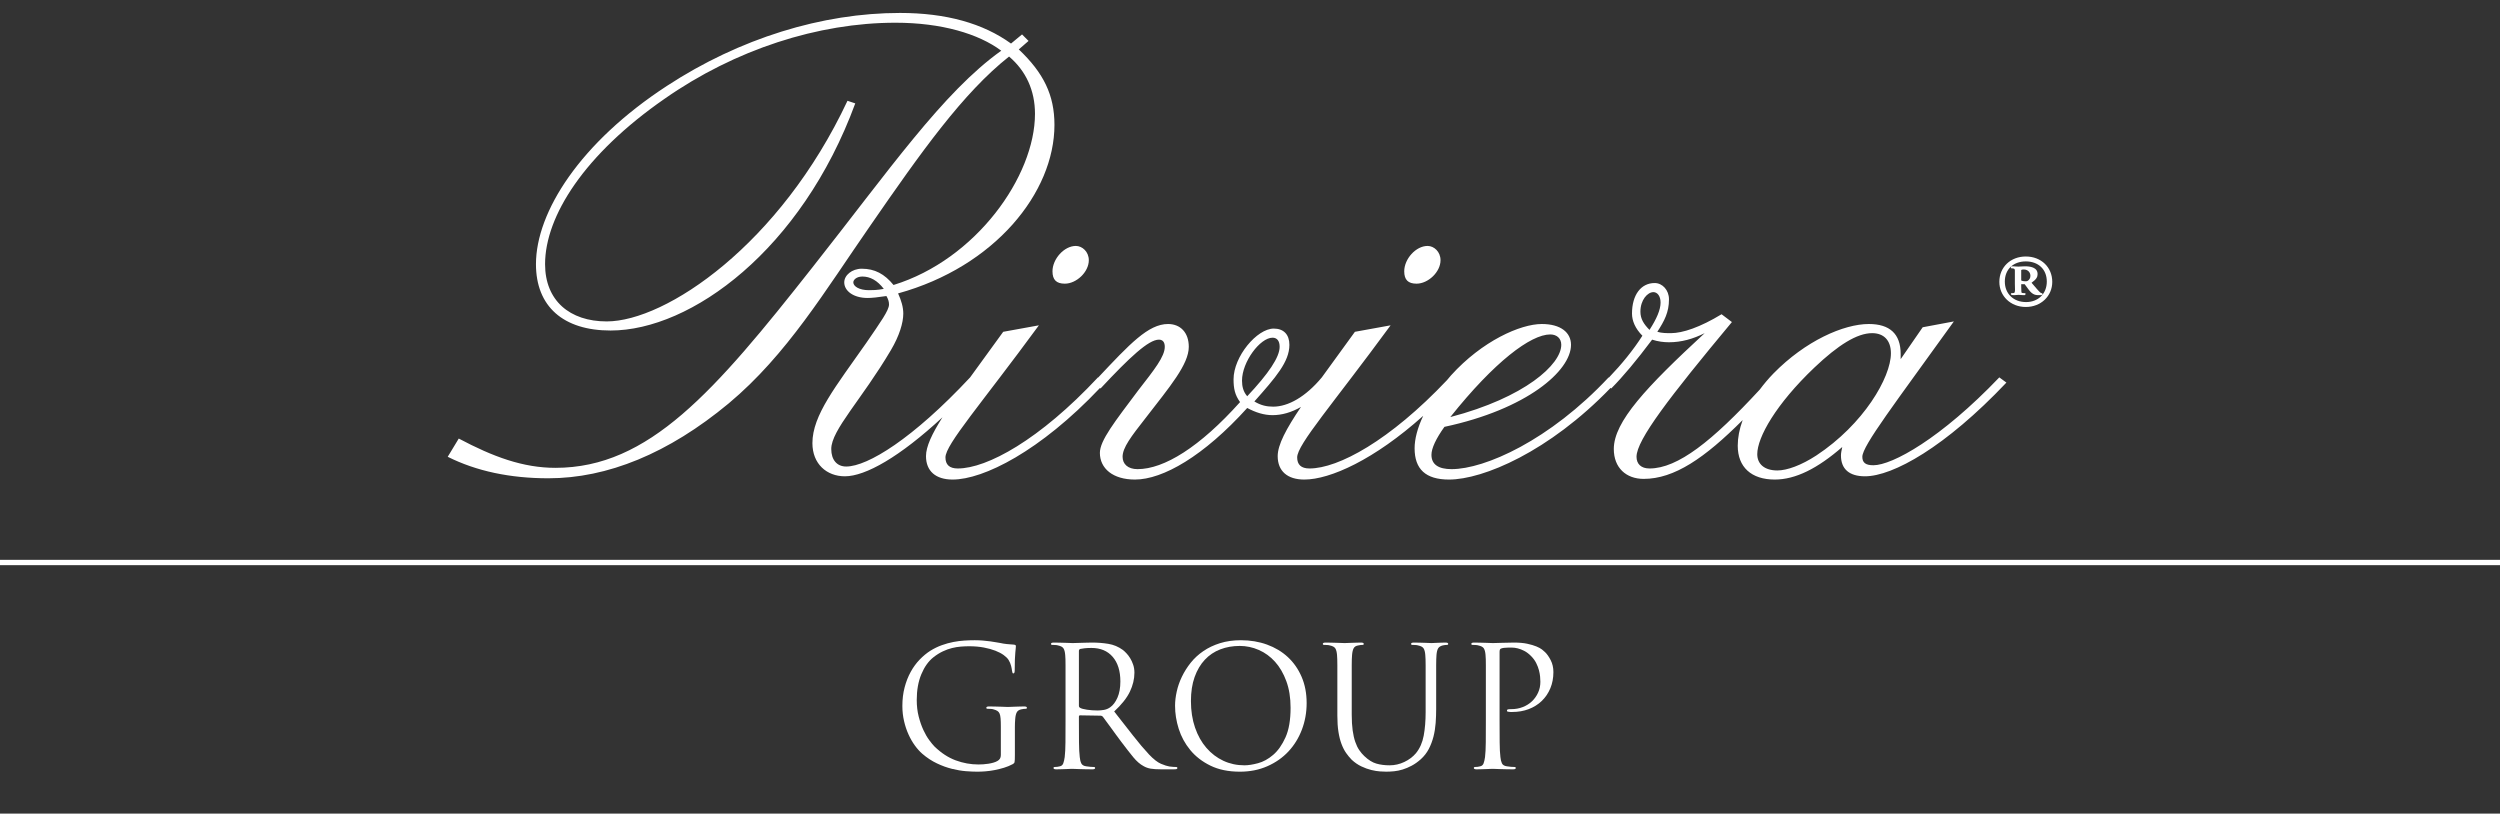 <svg width="169" height="55" viewBox="0 0 169 55" fill="none" xmlns="http://www.w3.org/2000/svg">
<rect x="0" y="0" width="169" height="55" fill="#333333" stroke="none"/>
<path d="M71.981 19.176C72.771 19.176 73.604 18.384 73.604 17.592C73.604 17.02 73.165 16.625 72.726 16.625C71.936 16.625 71.148 17.505 71.148 18.341C71.148 18.913 71.409 19.176 71.981 19.176Z" fill="white"/>
<path d="M95.757 19.176C96.545 19.176 97.38 18.384 97.38 17.592C97.38 17.02 96.943 16.625 96.504 16.625C95.713 16.625 94.926 17.504 94.926 18.341C94.926 18.913 95.188 19.176 95.757 19.176Z" fill="white"/>
<path d="M135.153 25.511C131.204 29.646 127.913 31.451 126.639 31.451C126.113 31.451 125.894 31.275 125.894 30.879C125.894 30.131 128.133 27.229 132.082 21.728L129.974 22.123L128.485 24.279V23.928C128.485 22.564 127.74 21.903 126.336 21.903C124.623 21.903 122.037 23.049 119.884 25.248C119.534 25.608 119.231 25.973 118.958 26.338C115.753 29.81 113.422 31.669 111.506 31.669C110.939 31.669 110.629 31.364 110.629 30.879C110.629 29.736 112.867 26.83 117.077 21.771L116.378 21.243C114.929 22.123 113.745 22.521 112.955 22.521C112.649 22.521 112.341 22.521 112.035 22.43C112.516 21.683 112.823 21.113 112.823 20.232C112.823 19.616 112.384 19.133 111.857 19.133C110.939 19.133 110.323 19.923 110.323 21.201C110.323 21.683 110.543 22.212 111.026 22.695C110.401 23.674 109.631 24.616 108.761 25.524L108.744 25.511C104.751 29.777 100.367 31.714 98.127 31.714C97.251 31.714 96.766 31.405 96.766 30.747C96.766 30.306 97.076 29.646 97.644 28.855C103.216 27.666 106.2 25.071 106.2 23.31C106.2 22.475 105.5 21.903 104.225 21.903C102.78 21.903 100.19 23.049 98.086 25.379C97.989 25.487 97.906 25.593 97.815 25.699C93.942 29.79 90.465 31.669 88.52 31.669C87.951 31.669 87.689 31.405 87.689 30.922C87.689 30.043 90.102 27.315 94.005 21.992L91.592 22.43C90.76 23.584 90.011 24.605 89.354 25.513C88.259 26.831 87.075 27.49 86.066 27.49C85.627 27.49 85.23 27.403 84.795 27.139C86.24 25.511 87.163 24.455 87.163 23.31C87.163 22.608 86.769 22.212 86.108 22.212C84.968 22.212 83.388 24.103 83.388 25.643C83.388 26.261 83.478 26.7 83.828 27.181C81.107 30.218 78.697 31.714 76.898 31.714C76.239 31.714 75.887 31.364 75.887 30.879C75.887 30.263 76.459 29.515 77.424 28.283C79.091 26.127 80.362 24.631 80.362 23.444C80.362 22.475 79.791 21.903 78.959 21.903C77.623 21.903 76.362 23.262 74.236 25.521L74.223 25.511C70.275 29.736 66.719 31.669 64.745 31.669C64.174 31.669 63.913 31.405 63.913 30.922C63.913 30.043 66.326 27.315 70.229 21.992L67.817 22.43C66.986 23.584 66.236 24.606 65.578 25.514C61.718 29.647 58.651 31.537 57.202 31.537C56.586 31.537 56.193 31.099 56.193 30.352C56.193 29.075 58.254 27.008 60.228 23.664C60.8 22.695 61.062 21.816 61.062 21.201C61.062 20.761 60.93 20.321 60.711 19.834C67.246 18.032 71.281 13.016 71.281 8.443C71.281 6.418 70.54 4.923 68.87 3.34L69.53 2.767L69.09 2.327L68.345 2.944C66.459 1.58 63.958 0.875 60.842 0.875C55.577 0.875 50.005 2.593 45.092 5.802C39.216 9.63 36.231 14.336 36.231 17.858C36.231 20.717 38.076 22.343 41.277 22.343C46.718 22.343 54.174 16.889 57.816 6.989L57.29 6.814C52.726 16.538 45.005 21.728 41.012 21.728C38.515 21.728 36.847 20.321 36.847 17.858C36.847 14.601 39.525 10.423 44.919 6.683C49.699 3.34 55.316 1.536 60.536 1.536C63.652 1.536 66.152 2.284 67.685 3.427C63.736 6.243 60.097 11.522 54.919 18.076C48.298 26.481 43.863 31.626 37.547 31.626C35.356 31.626 33.336 30.879 31.012 29.646L30.266 30.879C32.196 31.846 34.477 32.332 37.066 32.332C41.057 32.332 45.183 30.657 49.26 27.27C53.209 23.971 55.8 19.616 58.826 15.262C62.291 10.245 65.098 6.287 68.213 3.822C69.352 4.791 69.965 6.111 69.965 7.696C69.965 11.918 65.974 17.549 60.403 19.265C59.791 18.516 59.132 18.165 58.254 18.165C57.596 18.165 57.071 18.605 57.071 19.088C57.071 19.661 57.684 20.143 58.652 20.143C58.914 20.143 59.351 20.101 59.923 20.012C60.051 20.232 60.097 20.408 60.097 20.584C60.097 20.981 59.525 21.771 58.561 23.18C56.499 26.127 54.919 28.064 54.919 29.956C54.919 31.364 55.888 32.198 57.113 32.198C58.507 32.198 60.819 30.888 63.711 28.21C62.993 29.342 62.597 30.193 62.597 30.835C62.597 31.846 63.254 32.418 64.397 32.418C66.486 32.418 70.319 30.498 74.358 26.228L74.397 26.261C76.371 24.148 77.642 22.96 78.344 22.96C78.607 22.96 78.739 23.137 78.739 23.444C78.739 24.103 78.036 24.985 76.942 26.392C75.361 28.503 74.352 29.777 74.352 30.613C74.352 31.669 75.23 32.418 76.721 32.418C78.607 32.418 81.372 30.835 84.312 27.579C84.882 27.887 85.45 28.064 86.023 28.064C86.659 28.064 87.306 27.877 87.947 27.508C86.941 28.998 86.372 30.067 86.372 30.835C86.372 31.846 87.03 32.418 88.169 32.418C89.925 32.418 92.907 31.068 96.209 28.11C95.82 28.93 95.627 29.681 95.627 30.306C95.627 31.714 96.373 32.418 97.954 32.418C100.257 32.418 104.717 30.537 108.875 26.224L108.919 26.261C109.709 25.466 110.629 24.368 111.684 22.96C112.077 23.09 112.472 23.137 112.823 23.137C113.659 23.137 114.448 22.915 115.236 22.521C111.286 26.172 109.093 28.503 109.093 30.352C109.093 31.626 109.929 32.373 111.112 32.373C113.183 32.373 115.233 30.969 117.804 28.397C117.581 29.004 117.471 29.589 117.471 30.131C117.471 31.58 118.394 32.418 119.974 32.418C121.377 32.418 122.868 31.669 124.536 30.218C124.491 30.437 124.449 30.613 124.449 30.792C124.449 31.714 125.02 32.198 126.072 32.198C127.958 32.198 131.511 30.218 135.633 25.863L135.153 25.511ZM58.736 19.616C58.078 19.616 57.684 19.354 57.684 19.088C57.684 18.914 57.903 18.694 58.296 18.694C58.826 18.694 59.306 18.957 59.745 19.528C59.306 19.616 58.958 19.616 58.736 19.616ZM83.96 25.732C83.96 24.455 85.188 22.828 86.023 22.828C86.33 22.828 86.504 23.049 86.504 23.444C86.504 24.148 85.756 25.248 84.312 26.787C84.047 26.481 83.96 26.127 83.96 25.732ZM104.797 22.608C105.234 22.608 105.542 22.87 105.542 23.31C105.542 24.631 103.086 26.875 98.041 28.194C101.022 24.455 103.48 22.608 104.797 22.608ZM111.506 22.301C111.112 21.903 110.892 21.552 110.892 21.068C110.892 20.275 111.374 19.748 111.771 19.748C112.035 19.748 112.255 20.012 112.255 20.452C112.255 20.937 111.99 21.552 111.506 22.301ZM122.781 30.792C121.77 31.451 120.807 31.803 120.15 31.803C119.271 31.803 118.791 31.364 118.791 30.703C118.791 29.557 120.062 27.315 122.648 24.852C124.271 23.31 125.545 22.521 126.556 22.521C127.343 22.521 127.826 23.004 127.826 23.883C127.826 25.511 125.984 28.68 122.781 30.792Z" fill="white"/>
<path d="M0 38.205H169V37.845H0" fill="white"/>
<path d="M67.657 51.043V49.117C67.657 48.89 67.651 48.707 67.64 48.567C67.629 48.427 67.606 48.318 67.572 48.238C67.538 48.159 67.488 48.098 67.42 48.057C67.352 48.015 67.262 47.979 67.149 47.949C67.103 47.934 67.041 47.925 66.962 47.921C66.883 47.917 66.817 47.915 66.764 47.915C66.704 47.915 66.674 47.892 66.674 47.847C66.674 47.787 66.734 47.756 66.855 47.756C66.983 47.756 67.118 47.758 67.262 47.762C67.405 47.766 67.538 47.77 67.663 47.773C67.787 47.777 67.892 47.781 67.979 47.785C68.066 47.789 68.117 47.79 68.132 47.79C68.147 47.79 68.198 47.789 68.284 47.785C68.371 47.781 68.471 47.777 68.584 47.773C68.697 47.77 68.814 47.766 68.934 47.762C69.055 47.758 69.156 47.756 69.239 47.756C69.36 47.756 69.42 47.787 69.42 47.847C69.42 47.892 69.39 47.915 69.33 47.915C69.292 47.915 69.253 47.917 69.211 47.921C69.17 47.925 69.115 47.934 69.047 47.949C68.897 47.979 68.793 48.045 68.737 48.147C68.68 48.249 68.644 48.399 68.629 48.595C68.614 48.776 68.606 48.958 68.606 49.139V51.043C68.606 51.172 68.605 51.272 68.601 51.344C68.597 51.416 68.591 51.472 68.584 51.514C68.576 51.555 68.561 51.584 68.539 51.599C68.516 51.614 68.49 51.633 68.46 51.656C68.279 51.754 68.083 51.835 67.872 51.899C67.661 51.963 67.448 52.016 67.233 52.058C67.019 52.099 66.811 52.128 66.612 52.143C66.412 52.158 66.229 52.166 66.064 52.166C65.845 52.166 65.589 52.154 65.295 52.132C65.001 52.109 64.686 52.056 64.351 51.973C64.016 51.89 63.677 51.767 63.334 51.604C62.991 51.442 62.661 51.225 62.345 50.953C62.172 50.802 62.004 50.615 61.842 50.392C61.68 50.169 61.537 49.92 61.413 49.644C61.288 49.368 61.188 49.068 61.113 48.742C61.038 48.418 61 48.078 61 47.722C61 47.269 61.051 46.85 61.153 46.464C61.254 46.079 61.392 45.73 61.565 45.416C61.738 45.102 61.94 44.826 62.17 44.588C62.4 44.35 62.639 44.152 62.888 43.993C63.144 43.835 63.404 43.708 63.667 43.614C63.931 43.519 64.191 43.447 64.447 43.398C64.703 43.349 64.954 43.317 65.199 43.302C65.444 43.287 65.675 43.279 65.894 43.279C66.075 43.279 66.256 43.287 66.436 43.301C66.617 43.316 66.787 43.334 66.945 43.356C67.103 43.379 67.243 43.401 67.363 43.423C67.484 43.445 67.57 43.459 67.623 43.467C67.744 43.496 67.891 43.52 68.064 43.539C68.237 43.557 68.395 43.57 68.539 43.577C68.599 43.584 68.637 43.597 68.652 43.616C68.667 43.634 68.674 43.654 68.674 43.676C68.674 43.714 68.671 43.767 68.663 43.835C68.656 43.903 68.646 43.997 68.635 44.118C68.624 44.239 68.614 44.394 68.606 44.583C68.599 44.772 68.595 45.006 68.595 45.286C68.595 45.376 68.588 45.439 68.573 45.472C68.557 45.507 68.531 45.524 68.493 45.524C68.456 45.524 68.429 45.467 68.414 45.353C68.406 45.27 68.386 45.159 68.352 45.019C68.318 44.879 68.259 44.741 68.176 44.605C68.108 44.5 67.999 44.392 67.848 44.282C67.697 44.173 67.51 44.075 67.287 43.988C67.065 43.901 66.804 43.829 66.506 43.772C66.208 43.716 65.878 43.687 65.516 43.687C65.335 43.687 65.148 43.695 64.955 43.71C64.763 43.725 64.565 43.757 64.361 43.807C64.157 43.856 63.948 43.932 63.733 44.034C63.517 44.136 63.304 44.27 63.093 44.437C62.761 44.701 62.491 45.081 62.283 45.577C62.076 46.073 61.972 46.654 61.972 47.319C61.972 47.721 62.015 48.091 62.102 48.432C62.189 48.773 62.295 49.077 62.419 49.346C62.544 49.614 62.676 49.843 62.816 50.032C62.955 50.221 63.074 50.365 63.172 50.464C63.625 50.903 64.103 51.215 64.605 51.4C65.107 51.586 65.619 51.678 66.14 51.678C66.238 51.678 66.347 51.674 66.468 51.667C66.589 51.659 66.708 51.646 66.825 51.627C66.942 51.608 67.053 51.584 67.159 51.553C67.264 51.523 67.355 51.485 67.43 51.44C67.582 51.357 67.657 51.225 67.657 51.043Z" fill="white"/>
<path d="M72.03 48.72V44.974C72.03 44.804 72.028 44.668 72.025 44.566C72.021 44.464 72.015 44.367 72.008 44.277C71.992 44.08 71.955 43.933 71.894 43.834C71.834 43.737 71.71 43.669 71.522 43.631C71.476 43.615 71.414 43.606 71.335 43.602C71.256 43.599 71.19 43.596 71.137 43.596C71.077 43.596 71.047 43.574 71.047 43.529C71.047 43.468 71.107 43.438 71.228 43.438C71.356 43.438 71.491 43.44 71.635 43.444C71.778 43.447 71.912 43.451 72.036 43.455C72.16 43.459 72.266 43.462 72.352 43.466C72.439 43.47 72.49 43.472 72.505 43.472C72.535 43.472 72.605 43.47 72.714 43.466C72.823 43.462 72.947 43.459 73.087 43.455C73.226 43.451 73.364 43.447 73.499 43.444C73.635 43.44 73.748 43.438 73.839 43.438C74.2 43.438 74.56 43.466 74.918 43.523C75.276 43.58 75.605 43.718 75.907 43.937C75.975 43.99 76.054 44.063 76.144 44.158C76.235 44.252 76.319 44.364 76.398 44.492C76.478 44.621 76.546 44.768 76.602 44.934C76.659 45.1 76.687 45.282 76.687 45.478C76.687 45.901 76.585 46.326 76.382 46.753C76.178 47.18 75.824 47.628 75.319 48.096C75.786 48.693 76.212 49.237 76.596 49.728C76.981 50.22 77.338 50.643 77.67 50.998C77.979 51.323 78.25 51.535 78.484 51.633C78.717 51.731 78.906 51.791 79.049 51.814C79.154 51.829 79.245 51.839 79.32 51.842C79.395 51.846 79.452 51.848 79.49 51.848C79.558 51.848 79.591 51.871 79.591 51.916C79.591 51.954 79.573 51.978 79.535 51.99C79.497 52.001 79.426 52.007 79.32 52.007H78.518C78.201 52.007 77.956 51.991 77.783 51.961C77.61 51.931 77.451 51.874 77.308 51.791C77.067 51.663 76.834 51.461 76.608 51.185C76.382 50.909 76.106 50.556 75.782 50.125C75.662 49.966 75.541 49.804 75.421 49.638C75.3 49.472 75.185 49.313 75.076 49.162C74.967 49.011 74.865 48.873 74.771 48.748C74.677 48.623 74.603 48.523 74.551 48.448C74.505 48.402 74.456 48.38 74.404 48.38L73.013 48.357C72.961 48.357 72.934 48.387 72.934 48.448V48.72C72.934 49.264 72.936 49.749 72.94 50.176C72.944 50.603 72.961 50.938 72.991 51.179C73.006 51.346 73.04 51.485 73.093 51.599C73.145 51.712 73.258 51.78 73.432 51.803C73.514 51.818 73.607 51.829 73.709 51.837C73.81 51.844 73.887 51.848 73.94 51.848C74.001 51.848 74.031 51.871 74.031 51.916C74.031 51.976 73.97 52.007 73.85 52.007C73.692 52.007 73.533 52.005 73.375 52.001C73.217 51.997 73.072 51.993 72.94 51.99C72.808 51.986 72.699 51.982 72.612 51.978C72.526 51.975 72.475 51.973 72.46 51.973C72.301 51.98 72.166 51.986 72.053 51.99C71.94 51.993 71.823 51.997 71.702 52.001C71.582 52.005 71.48 52.007 71.397 52.007C71.277 52.007 71.216 51.976 71.216 51.916C71.216 51.871 71.246 51.848 71.307 51.848C71.359 51.848 71.416 51.844 71.476 51.837C71.537 51.829 71.593 51.818 71.646 51.803C71.759 51.78 71.836 51.712 71.878 51.599C71.919 51.485 71.951 51.346 71.974 51.179C72.004 50.938 72.021 50.603 72.025 50.176C72.028 49.749 72.03 49.264 72.03 48.72ZM72.934 44.005V47.711C72.934 47.772 72.961 47.817 73.013 47.847C73.096 47.9 73.253 47.943 73.483 47.977C73.712 48.011 73.952 48.028 74.2 48.028C74.336 48.028 74.479 48.015 74.63 47.989C74.78 47.962 74.92 47.904 75.048 47.813C75.244 47.677 75.408 47.46 75.54 47.161C75.671 46.863 75.737 46.498 75.737 46.068C75.737 45.357 75.564 44.802 75.217 44.401C74.871 44.001 74.392 43.801 73.782 43.801C73.609 43.801 73.454 43.808 73.319 43.823C73.183 43.839 73.085 43.853 73.025 43.869C72.964 43.891 72.934 43.937 72.934 44.005Z" fill="white"/>
<path d="M79.434 47.711C79.434 47.409 79.471 47.088 79.547 46.748C79.622 46.407 79.739 46.073 79.897 45.745C80.055 45.416 80.253 45.102 80.49 44.804C80.728 44.505 81.012 44.243 81.344 44.016C81.675 43.789 82.052 43.61 82.474 43.478C82.896 43.346 83.367 43.279 83.887 43.279C84.52 43.279 85.107 43.377 85.65 43.574C86.193 43.771 86.661 44.052 87.057 44.418C87.453 44.785 87.764 45.231 87.99 45.756C88.216 46.281 88.329 46.872 88.329 47.53C88.329 48.164 88.221 48.763 88.007 49.326C87.792 49.889 87.489 50.38 87.097 50.8C86.705 51.219 86.23 51.552 85.673 51.797C85.115 52.043 84.497 52.166 83.819 52.166C83.043 52.166 82.378 52.029 81.824 51.757C81.27 51.485 80.816 51.134 80.462 50.703C80.108 50.273 79.848 49.795 79.682 49.27C79.516 48.745 79.434 48.225 79.434 47.711ZM80.507 47.394C80.507 48.051 80.6 48.648 80.784 49.184C80.969 49.721 81.225 50.178 81.553 50.556C81.881 50.934 82.263 51.225 82.7 51.429C83.137 51.633 83.612 51.735 84.124 51.735C84.38 51.735 84.686 51.688 85.04 51.593C85.394 51.499 85.734 51.312 86.063 51.032C86.39 50.753 86.669 50.358 86.899 49.847C87.129 49.337 87.243 48.671 87.243 47.847C87.243 47.167 87.147 46.566 86.955 46.045C86.763 45.524 86.509 45.087 86.193 44.736C85.876 44.384 85.51 44.118 85.096 43.937C84.682 43.755 84.252 43.665 83.808 43.665C83.333 43.665 82.894 43.742 82.491 43.897C82.088 44.052 81.739 44.286 81.445 44.6C81.152 44.913 80.922 45.303 80.756 45.767C80.59 46.232 80.507 46.774 80.507 47.394Z" fill="white"/>
<path d="M90.405 48.38V44.974C90.405 44.804 90.403 44.668 90.399 44.566C90.395 44.464 90.39 44.367 90.383 44.277C90.367 44.08 90.33 43.933 90.269 43.834C90.209 43.737 90.085 43.669 89.897 43.631C89.851 43.615 89.789 43.606 89.71 43.602C89.631 43.599 89.565 43.596 89.512 43.596C89.452 43.596 89.422 43.574 89.422 43.529C89.422 43.468 89.482 43.438 89.603 43.438C89.731 43.438 89.864 43.44 90.004 43.444C90.143 43.447 90.275 43.451 90.398 43.455C90.522 43.459 90.63 43.462 90.723 43.466C90.817 43.47 90.874 43.472 90.897 43.472C90.919 43.472 90.975 43.47 91.064 43.466C91.154 43.462 91.254 43.459 91.367 43.455C91.479 43.451 91.594 43.447 91.711 43.444C91.827 43.44 91.927 43.438 92.01 43.438C92.13 43.438 92.191 43.468 92.191 43.529C92.191 43.574 92.161 43.596 92.1 43.596C92.063 43.596 92.023 43.599 91.982 43.602C91.94 43.606 91.886 43.615 91.818 43.631C91.667 43.653 91.564 43.718 91.507 43.823C91.451 43.929 91.415 44.08 91.4 44.277C91.392 44.367 91.387 44.464 91.383 44.566C91.379 44.668 91.377 44.804 91.377 44.974V48.312C91.377 48.72 91.398 49.073 91.439 49.371C91.481 49.67 91.539 49.929 91.615 50.148C91.69 50.367 91.781 50.554 91.887 50.709C91.993 50.864 92.106 50.998 92.227 51.111C92.506 51.376 92.78 51.546 93.048 51.621C93.316 51.697 93.613 51.735 93.937 51.735C94.284 51.735 94.617 51.659 94.934 51.508C95.251 51.357 95.512 51.16 95.716 50.919C95.98 50.594 96.156 50.197 96.243 49.728C96.329 49.26 96.373 48.731 96.373 48.142V44.974C96.373 44.804 96.371 44.668 96.367 44.566C96.363 44.464 96.358 44.367 96.35 44.277C96.335 44.08 96.297 43.933 96.237 43.834C96.177 43.737 96.052 43.669 95.864 43.631C95.819 43.615 95.757 43.606 95.678 43.602C95.598 43.599 95.532 43.596 95.48 43.596C95.419 43.596 95.389 43.574 95.389 43.529C95.389 43.468 95.45 43.438 95.57 43.438C95.698 43.438 95.83 43.44 95.966 43.444C96.102 43.447 96.226 43.451 96.339 43.455C96.452 43.459 96.548 43.462 96.627 43.466C96.706 43.47 96.753 43.472 96.768 43.472C96.791 43.472 96.836 43.47 96.904 43.466C96.972 43.462 97.053 43.459 97.147 43.455C97.241 43.451 97.339 43.447 97.441 43.444C97.543 43.44 97.635 43.438 97.718 43.438C97.838 43.438 97.899 43.468 97.899 43.529C97.899 43.574 97.868 43.596 97.808 43.596C97.77 43.596 97.731 43.599 97.689 43.602C97.648 43.606 97.593 43.615 97.526 43.631C97.375 43.669 97.271 43.737 97.215 43.834C97.158 43.933 97.123 44.08 97.107 44.277C97.1 44.367 97.094 44.464 97.091 44.566C97.087 44.668 97.085 44.804 97.085 44.974V47.938C97.085 48.248 97.073 48.559 97.051 48.873C97.028 49.187 96.979 49.492 96.904 49.791C96.828 50.089 96.722 50.369 96.587 50.63C96.45 50.89 96.269 51.123 96.043 51.327C95.839 51.508 95.633 51.654 95.426 51.763C95.218 51.873 95.016 51.958 94.82 52.018C94.623 52.079 94.431 52.118 94.242 52.137C94.053 52.156 93.876 52.165 93.71 52.165C93.612 52.165 93.474 52.16 93.297 52.148C93.119 52.137 92.921 52.105 92.702 52.052C92.483 51.999 92.258 51.918 92.028 51.808C91.798 51.699 91.581 51.55 91.377 51.361C91.243 51.225 91.116 51.072 90.997 50.902C90.878 50.731 90.774 50.528 90.684 50.289C90.595 50.051 90.526 49.778 90.478 49.468C90.429 49.158 90.405 48.795 90.405 48.38Z" fill="white"/>
<path d="M100.444 48.72V44.974C100.444 44.804 100.442 44.668 100.439 44.566C100.435 44.464 100.429 44.367 100.422 44.277C100.407 44.08 100.369 43.933 100.309 43.834C100.248 43.737 100.124 43.669 99.936 43.631C99.891 43.615 99.828 43.606 99.749 43.602C99.67 43.599 99.604 43.596 99.552 43.596C99.491 43.596 99.461 43.574 99.461 43.529C99.461 43.468 99.521 43.438 99.642 43.438C99.77 43.438 99.904 43.44 100.043 43.444C100.182 43.447 100.314 43.451 100.439 43.455C100.563 43.459 100.668 43.462 100.755 43.466C100.842 43.47 100.897 43.472 100.919 43.472C101.047 43.472 101.25 43.466 101.529 43.455C101.808 43.444 102.079 43.438 102.343 43.438C102.697 43.438 102.997 43.465 103.242 43.517C103.486 43.57 103.692 43.631 103.858 43.699C104.023 43.767 104.151 43.837 104.242 43.908C104.332 43.98 104.4 44.039 104.445 44.084C104.573 44.205 104.7 44.384 104.824 44.622C104.948 44.86 105.01 45.131 105.01 45.433C105.01 45.833 104.941 46.2 104.801 46.532C104.662 46.865 104.468 47.15 104.219 47.388C103.971 47.626 103.677 47.809 103.338 47.938C102.999 48.066 102.629 48.13 102.23 48.13H102.111C102.062 48.13 102.023 48.127 101.993 48.119C101.963 48.119 101.934 48.113 101.908 48.102C101.881 48.091 101.869 48.07 101.869 48.04C101.869 47.994 101.889 47.966 101.931 47.955C101.972 47.943 102.053 47.938 102.174 47.938C102.445 47.938 102.701 47.891 102.942 47.796C103.183 47.702 103.39 47.571 103.564 47.405C103.737 47.239 103.875 47.044 103.976 46.821C104.078 46.598 104.129 46.355 104.129 46.09C104.129 46 104.123 45.886 104.112 45.75C104.101 45.614 104.074 45.467 104.033 45.308C103.991 45.149 103.929 44.987 103.846 44.821C103.763 44.655 103.647 44.496 103.496 44.345C103.345 44.194 103.193 44.078 103.038 43.999C102.884 43.92 102.737 43.863 102.597 43.829C102.458 43.795 102.332 43.778 102.219 43.778H101.948C101.85 43.778 101.757 43.784 101.671 43.795C101.584 43.806 101.514 43.823 101.462 43.846C101.401 43.869 101.371 43.941 101.371 44.061V48.72C101.371 49.264 101.373 49.749 101.377 50.176C101.38 50.603 101.398 50.938 101.428 51.179C101.443 51.346 101.477 51.485 101.529 51.599C101.582 51.712 101.695 51.78 101.869 51.803C101.951 51.818 102.044 51.829 102.145 51.837C102.247 51.844 102.324 51.848 102.377 51.848C102.437 51.848 102.467 51.871 102.467 51.916C102.467 51.976 102.407 52.007 102.287 52.007C102.128 52.007 101.97 52.005 101.812 52.001C101.654 51.997 101.509 51.993 101.377 51.99C101.245 51.986 101.136 51.982 101.049 51.978C100.962 51.975 100.912 51.973 100.897 51.973C100.889 51.973 100.844 51.975 100.761 51.978C100.678 51.982 100.58 51.986 100.467 51.99C100.354 51.993 100.237 51.997 100.117 52.001C99.996 52.005 99.894 52.007 99.811 52.007C99.691 52.007 99.63 51.976 99.63 51.916C99.63 51.871 99.66 51.848 99.721 51.848C99.774 51.848 99.83 51.844 99.891 51.837C99.951 51.829 100.007 51.818 100.06 51.803C100.173 51.78 100.25 51.712 100.292 51.599C100.333 51.485 100.365 51.346 100.388 51.179C100.418 50.938 100.435 50.603 100.439 50.176C100.442 49.749 100.444 49.264 100.444 48.72Z" fill="white"/>
<path d="M135.156 19.055C135.156 18.061 135.915 17.339 136.945 17.339C137.975 17.339 138.733 18.061 138.733 19.055C138.733 20.01 137.975 20.751 136.945 20.751C135.915 20.751 135.156 20.01 135.156 19.055ZM138.364 19.035C138.364 18.197 137.781 17.671 136.945 17.671C136.109 17.671 135.526 18.197 135.526 19.035C135.526 19.855 136.109 20.42 136.964 20.42C137.781 20.42 138.364 19.855 138.364 19.035ZM136.205 18.763V18.275C136.205 18.159 136.128 18.139 135.973 18.139C135.954 18.139 135.934 18.12 135.934 18.08C135.934 18.022 135.973 18.002 136.031 18.002H136.109C136.148 18.002 136.303 18.022 136.439 18.022C136.615 18.022 136.692 18.002 136.886 18.002C137.217 18.002 137.741 18.061 137.741 18.528C137.741 18.724 137.664 18.88 137.333 19.114L137.684 19.523C137.936 19.815 137.975 19.815 138.015 19.815C138.053 19.815 138.072 19.835 138.072 19.874C138.072 19.932 138.053 19.952 137.898 19.952C137.645 19.952 137.431 19.971 137.139 19.581L136.867 19.211H136.634V19.387C136.634 19.738 136.653 19.776 136.672 19.796C136.711 19.815 136.809 19.815 136.867 19.815C136.906 19.815 136.926 19.815 136.926 19.874C136.926 19.932 136.886 19.952 136.847 19.952H136.77C136.73 19.952 136.556 19.932 136.459 19.932C136.401 19.932 136.205 19.952 136.167 19.952H136.07C136.031 19.952 135.934 19.932 135.934 19.874C135.934 19.835 135.954 19.815 135.992 19.815C136.167 19.815 136.186 19.815 136.205 19.698C136.226 19.601 136.205 19.465 136.205 19.192V18.763ZM136.634 18.958C136.692 18.997 136.828 19.016 136.906 19.016C136.964 19.016 137.023 19.016 137.081 18.977C137.178 18.919 137.256 18.802 137.256 18.646C137.256 18.412 137.081 18.217 136.809 18.217C136.789 18.217 136.672 18.217 136.634 18.256V18.958Z" fill="white"/>
</svg>
